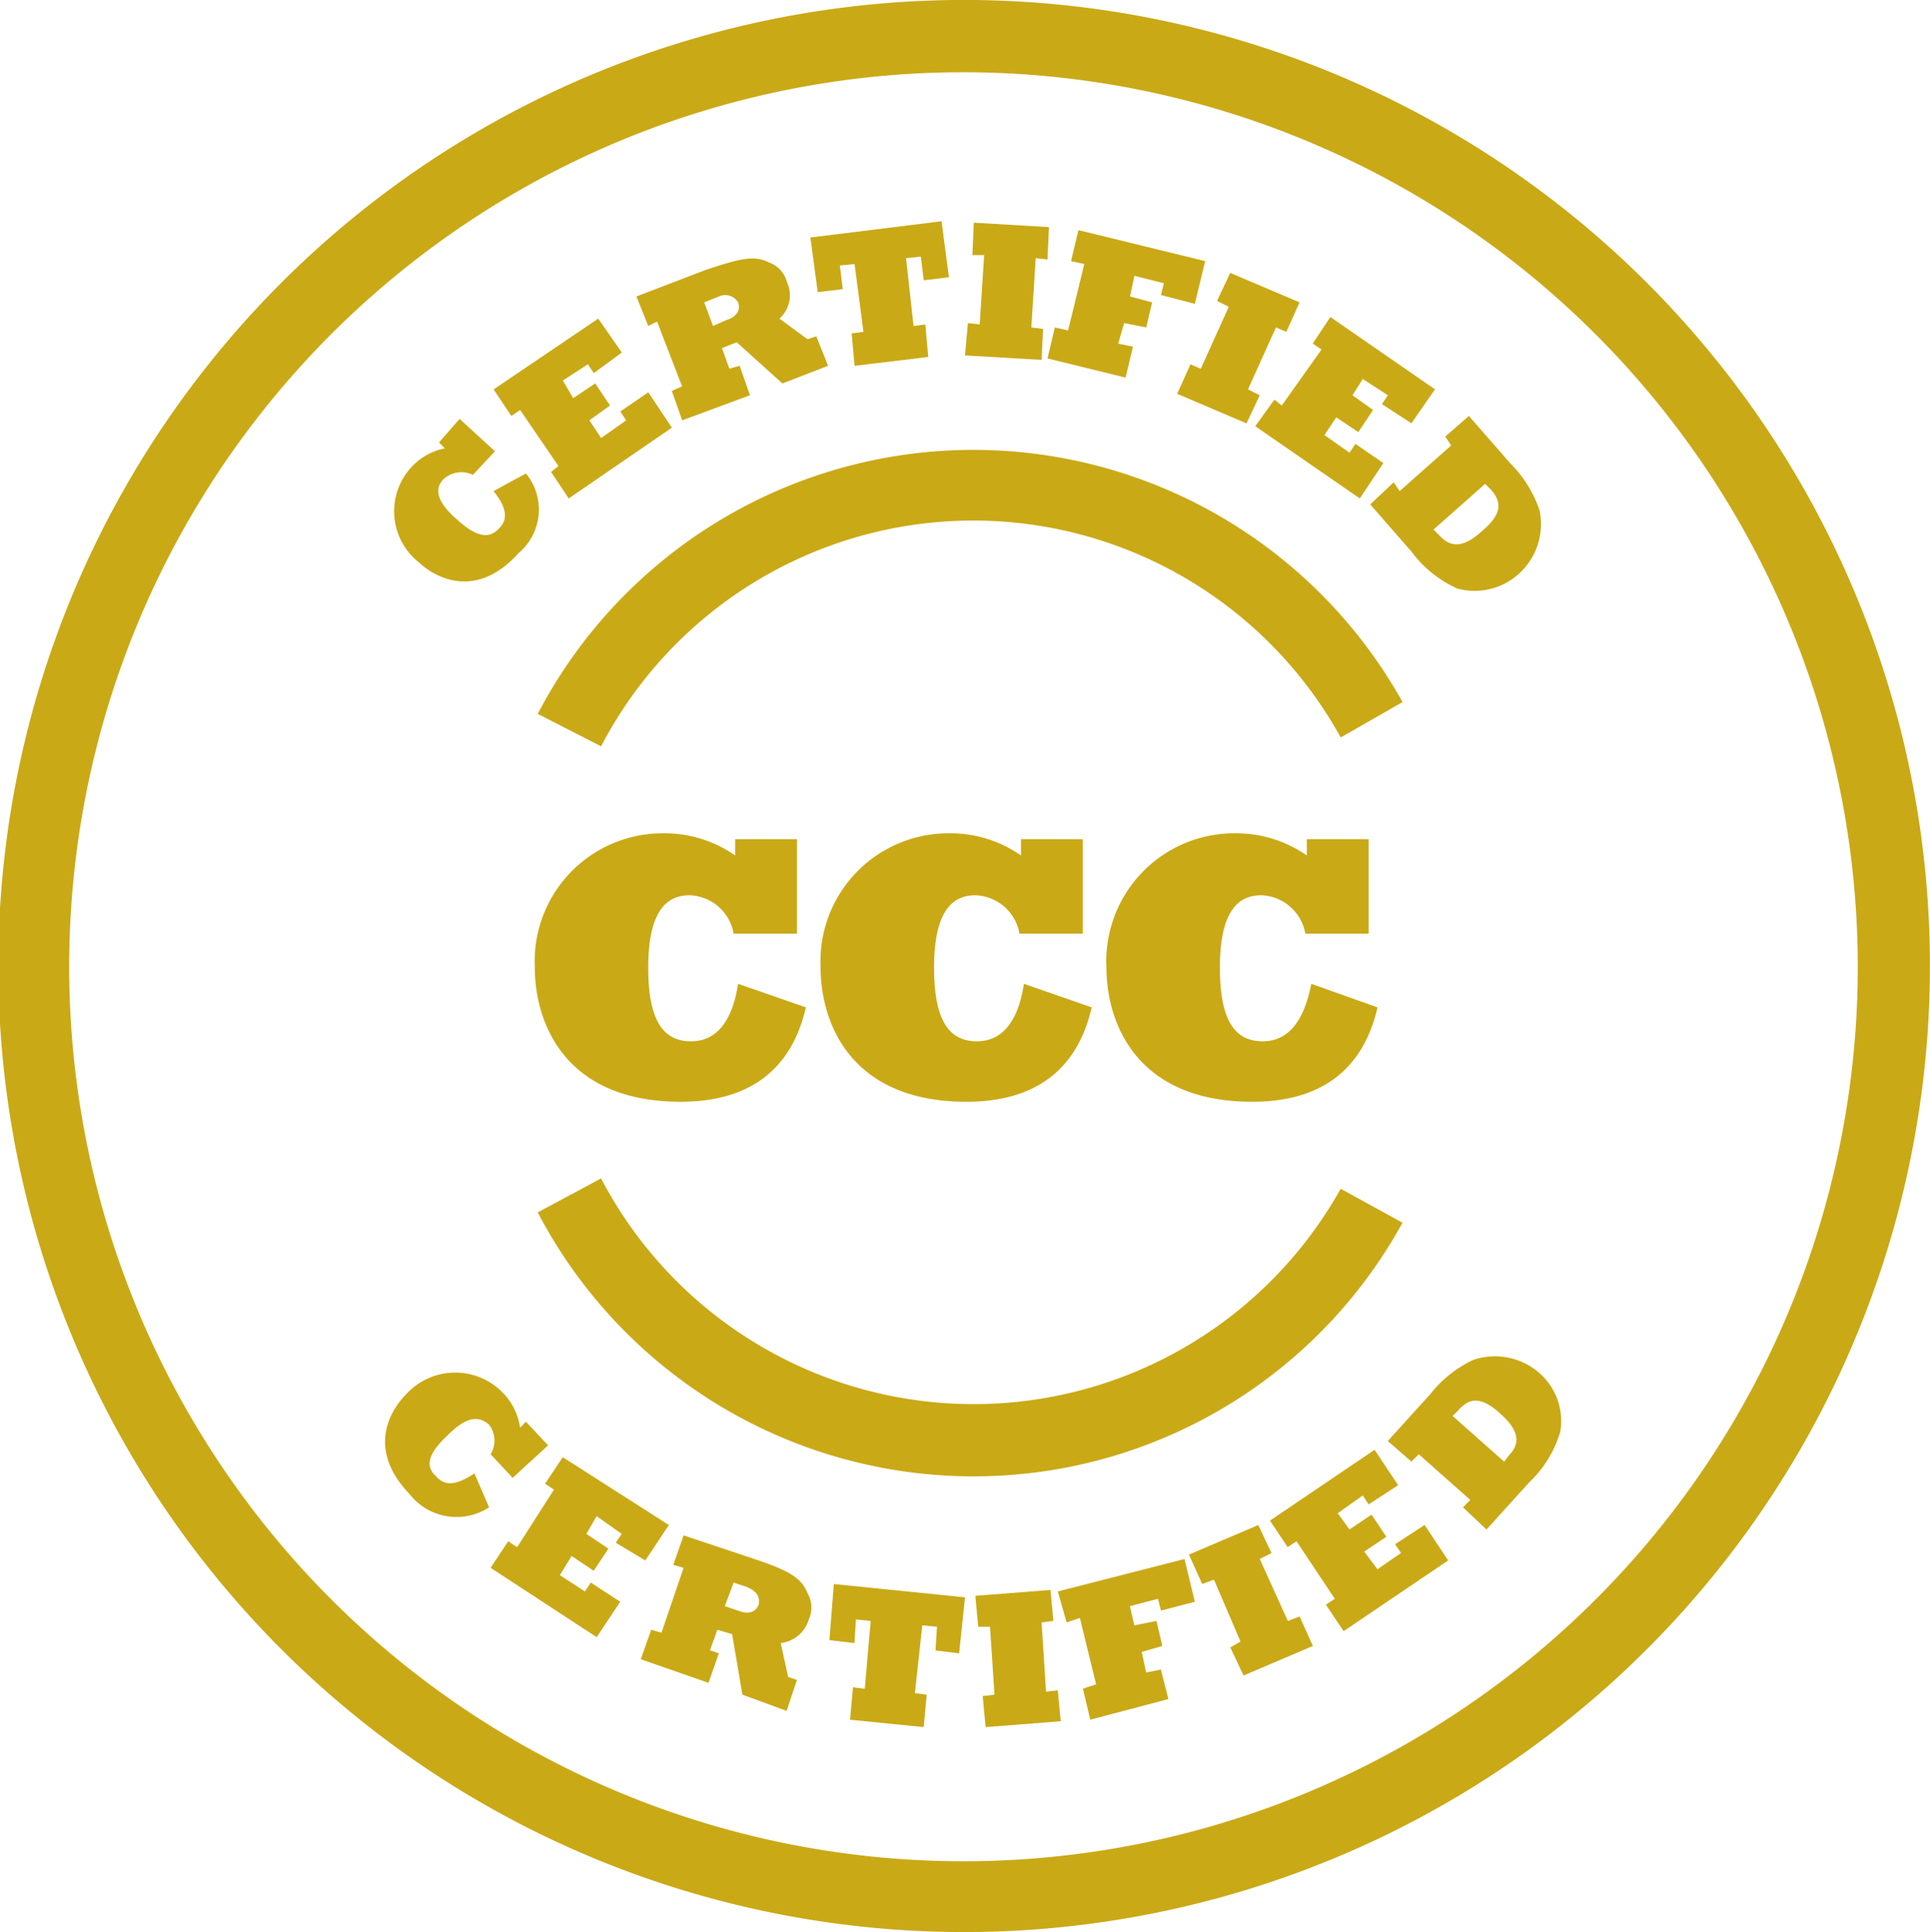 <svg id="ccc" xmlns="http://www.w3.org/2000/svg" width="103.007" height="103.094" viewBox="0 0 103.007 103.094">
  <path id="Path_996" data-name="Path 996" d="M1183.668,914.412l-3.381-1.73a26.228,26.228,0,0,1,46.157-.63l-3.3,1.889a22.4,22.4,0,0,0-39.474.471Z" transform="translate(-1151.588 -874.59)" fill="#caa916"/>
  <path id="Path_997" data-name="Path 997" d="M1203.563,959.492a26.25,26.25,0,0,1-23.276-14.086l3.381-1.812a22.44,22.44,0,0,0,39.474.552l3.3,1.811a26.1,26.1,0,0,1-22.882,13.534Z" transform="translate(-1151.588 -880.715)" fill="#caa916"/>
  <path id="Path_998" data-name="Path 998" d="M1198.569,973.9a51.547,51.547,0,1,1,51.5-51.547,51.549,51.549,0,0,1-51.5,51.547Zm0-99.237a47.73,47.73,0,1,0,47.65,47.69,47.759,47.759,0,0,0-47.65-47.69Z" transform="translate(-1147.066 -870.808)" fill="#caa916"/>
  <path id="Path_999" data-name="Path 999" d="M1178.45,899.595a3.032,3.032,0,0,1-.393,4.248c-2.122,2.363-4.247,1.5-5.347.473a3.473,3.473,0,0,1-.392-5.039,3.289,3.289,0,0,1,1.807-1.023l-.315-.313,1.1-1.26,1.886,1.73-1.179,1.258a1.4,1.4,0,0,0-1.572.237c-.472.473-.393,1.181.708,2.126,1.022.943,1.729,1.1,2.28.474.471-.474.393-1.1-.314-1.97Z" transform="translate(-1150.38 -874.33)" fill="#caa916"/>
  <path id="Path_1000" data-name="Path 1000" d="M1180.623,898.671l.4-.313-2.046-2.993-.471.317-.944-1.418,5.583-3.776,1.258,1.809-1.495,1.1-.315-.474-1.337.867.551.943,1.178-.786.787,1.179-1.1.789.627.944,1.337-.944-.315-.472,1.495-1.023,1.259,1.887-5.505,3.777-.944-1.416Z" transform="translate(-1151.216 -873.487)" fill="#caa916"/>
  <path id="Path_1001" data-name="Path 1001" d="M1188.274,893.837l.549-.237-1.336-3.462-.472.236-.629-1.574,3.7-1.417c1.888-.63,2.6-.788,3.38-.395a1.492,1.492,0,0,1,.944,1.023,1.669,1.669,0,0,1-.392,1.971l1.495,1.1.471-.158.63,1.574-2.437.945-2.44-2.2-.785.312.393,1.1.55-.159.549,1.575-3.617,1.338Zm2.909-3.777c.549-.159.785-.552.627-.945a.794.794,0,0,0-1.022-.314l-.785.314.47,1.26Z" transform="translate(-1152.418 -872.981)" fill="#caa916"/>
  <path id="Path_1002" data-name="Path 1002" d="M1204.518,887.465l-1.337.159-.156-1.26-.788.078.4,3.621.629-.081.156,1.734-3.932.471-.156-1.731.63-.081-.473-3.618-.786.078.156,1.26-1.337.159-.392-2.913,7-.867.393,2.991Z" transform="translate(-1153.88 -872.668)" fill="#caa916"/>
  <path id="Path_1003" data-name="Path 1003" d="M1206.841,889.918l.629.075.236-3.7h-.629l.078-1.731,4.01.237-.078,1.731-.629-.078-.234,3.7.627.078-.078,1.653-4.088-.237.156-1.728Z" transform="translate(-1155.181 -872.68)" fill="#caa916"/>
  <path id="Path_1004" data-name="Path 1004" d="M1212.173,890.215l.707.159.866-3.542-.707-.156.393-1.653,6.764,1.653-.551,2.28-1.81-.471.159-.63-1.574-.393-.236,1.1,1.181.315-.315,1.338-1.18-.234-.315,1.1.787.159-.393,1.652-4.168-1.023.393-1.653Z" transform="translate(-1155.875 -872.743)" fill="#caa916"/>
  <path id="Path_1005" data-name="Path 1005" d="M1220.5,892.542l.552.237,1.493-3.306-.627-.315.707-1.494,3.7,1.572-.707,1.572-.552-.235-1.495,3.305.629.315-.707,1.5-3.7-1.577.707-1.572Z" transform="translate(-1156.965 -873.102)" fill="#caa916"/>
  <path id="Path_1006" data-name="Path 1006" d="M1225.639,894.8l.393.312,2.122-2.988-.471-.317.944-1.416,5.581,3.857-1.256,1.812-1.574-1.023.315-.473-1.337-.867-.551.867,1.1.786-.788,1.181-1.178-.789-.629.947,1.337.942.314-.471,1.493,1.023-1.258,1.887-5.581-3.855,1.022-1.415Z" transform="translate(-1157.622 -873.474)" fill="#caa916"/>
  <path id="Path_1007" data-name="Path 1007" d="M1232.973,900.041l.315.471,2.751-2.439-.314-.473,1.259-1.1,2.2,2.517a6.5,6.5,0,0,1,1.571,2.516,3.566,3.566,0,0,1-1.1,3.386,3.51,3.51,0,0,1-3.3.786,6.274,6.274,0,0,1-2.436-1.968l-2.2-2.517Zm2.438,2.834c.629.7,1.336.63,2.28-.238,1.022-.866,1.1-1.5.474-2.2l-.314-.314-2.754,2.439Z" transform="translate(-1158.588 -874.305)" fill="#caa916"/>
  <path id="Path_1008" data-name="Path 1008" d="M1176.408,962.777a3.178,3.178,0,0,1-4.244-.707c-2.2-2.281-1.181-4.329-.158-5.352a3.541,3.541,0,0,1,5.113-.078,3.332,3.332,0,0,1,.941,1.889l.315-.318,1.181,1.26-1.889,1.733-1.178-1.26a1.4,1.4,0,0,0-.08-1.575c-.549-.471-1.178-.471-2.2.552-1.022.943-1.258,1.653-.629,2.2.471.552,1.1.473,2.044-.155Z" transform="translate(-1150.304 -882.348)" fill="#caa916"/>
  <path id="Path_1009" data-name="Path 1009" d="M1178.318,965.3l.473.315,1.966-3.069-.473-.317.944-1.416,5.661,3.62-1.256,1.89-1.574-.945.315-.473-1.337-.943-.551.943,1.18.788-.787,1.182-1.178-.789-.629,1.023,1.337.867.314-.471,1.571,1.023-1.257,1.888-5.661-3.7.942-1.416Z" transform="translate(-1151.192 -883.059)" fill="#caa916"/>
  <path id="Path_1010" data-name="Path 1010" d="M1187.211,970.678l.549.159,1.18-3.464-.551-.159.551-1.572,3.773,1.26c1.889.63,2.517,1.022,2.832,1.808a1.532,1.532,0,0,1,.078,1.417,1.769,1.769,0,0,1-1.5,1.26l.395,1.809.471.158-.551,1.653-2.359-.865-.549-3.229-.789-.235-.392,1.1.471.158-.549,1.575-3.617-1.26Zm4.637-1.023c.551.234.943.078,1.1-.314.078-.393-.078-.708-.63-.945l-.707-.234-.473,1.257Z" transform="translate(-1152.455 -883.716)" fill="#caa916"/>
  <path id="Path_1011" data-name="Path 1011" d="M1205.23,972.347l-1.259-.158.078-1.26-.785-.076-.393,3.618.629.081-.159,1.729-3.932-.393.158-1.731.629.078.315-3.617-.788-.081-.078,1.26-1.336-.156.236-2.993,7,.71-.315,2.99Z" transform="translate(-1154.041 -884.125)" fill="#caa916"/>
  <path id="Path_1012" data-name="Path 1012" d="M1207.715,974.677l.629-.076-.236-3.622h-.629l-.156-1.653,4.01-.313.156,1.653-.63.078.237,3.7.629-.078.156,1.653-4.01.313-.156-1.653Z" transform="translate(-1155.268 -884.175)" fill="#caa916"/>
  <path id="Path_1013" data-name="Path 1013" d="M1213.756,974.024l.707-.236-.866-3.54-.707.237-.471-1.653,6.762-1.731.551,2.282-1.81.472-.156-.63-1.5.393.236,1.025,1.181-.236.315,1.335-1.1.317.236,1.1.786-.159.4,1.575-4.168,1.1-.393-1.653Z" transform="translate(-1155.962 -883.915)" fill="#caa916"/>
  <path id="Path_1014" data-name="Path 1014" d="M1222.722,971.537l.549-.315-1.415-3.305-.629.235-.707-1.572,3.7-1.575.707,1.494-.629.318,1.5,3.305.629-.237.707,1.572-3.7,1.577-.707-1.5Z" transform="translate(-1157.064 -883.63)" fill="#caa916"/>
  <path id="Path_1015" data-name="Path 1015" d="M1228.514,968.621l.471-.315-2.044-3.069-.471.315-.944-1.416,5.583-3.779,1.258,1.889-1.574,1.023-.315-.474-1.336.947.629.864,1.178-.789.788,1.182-1.181.788.707.943,1.258-.867-.314-.471,1.573-1.023,1.258,1.89-5.583,3.776-.944-1.416Z" transform="translate(-1157.746 -882.997)" fill="#caa916"/>
  <path id="Path_1016" data-name="Path 1016" d="M1236.817,962.638l.393-.393-2.751-2.439-.392.393-1.26-1.1,2.281-2.517a6.362,6.362,0,0,1,2.281-1.811,3.6,3.6,0,0,1,3.536.71,3.39,3.39,0,0,1,1.1,3.149,6.122,6.122,0,0,1-1.652,2.676l-2.28,2.516Zm2.437-2.753c.707-.708.473-1.416-.393-2.2-1.022-.943-1.651-.943-2.28-.237l-.314.317,2.753,2.439Z" transform="translate(-1158.737 -882.209)" fill="#caa916"/>
  <path id="Path_1017" data-name="Path 1017" d="M1194.574,931.566c-.63,2.753-2.437,5.036-6.683,5.036-6.211,0-7.784-4.248-7.784-7.161a6.829,6.829,0,0,1,6.839-7.162,6.58,6.58,0,0,1,3.854,1.182v-.867h3.3v5.039h-3.381a2.469,2.469,0,0,0-2.359-2.048c-1.336,0-2.2,1.023-2.2,3.857,0,2.675.708,3.935,2.281,3.935,1.336,0,2.2-1.022,2.515-3.068Z" transform="translate(-1151.563 -877.814)" fill="#caa916"/>
  <path id="Path_1018" data-name="Path 1018" d="M1212.232,931.566c-.629,2.753-2.436,5.036-6.683,5.036-6.212,0-7.784-4.248-7.784-7.161a6.829,6.829,0,0,1,6.839-7.162,6.58,6.58,0,0,1,3.854,1.182v-.867h3.3v5.039h-3.38a2.472,2.472,0,0,0-2.358-2.048c-1.337,0-2.2,1.023-2.2,3.857,0,2.675.708,3.935,2.281,3.935,1.337,0,2.2-1.022,2.515-3.068Z" transform="translate(-1153.967 -877.814)" fill="#caa916"/>
  <path id="Path_1019" data-name="Path 1019" d="M1229.89,931.566c-.629,2.753-2.436,5.036-6.683,5.036-6.212,0-7.784-4.248-7.784-7.161a6.828,6.828,0,0,1,6.839-7.162,6.585,6.585,0,0,1,3.855,1.182v-.867h3.3v5.039h-3.38a2.47,2.47,0,0,0-2.358-2.048c-1.337,0-2.2,1.023-2.2,3.857,0,2.675.708,3.935,2.281,3.935q2.006,0,2.595-3.068Z" transform="translate(-1156.371 -877.814)" fill="#caa916"/>
</svg>
